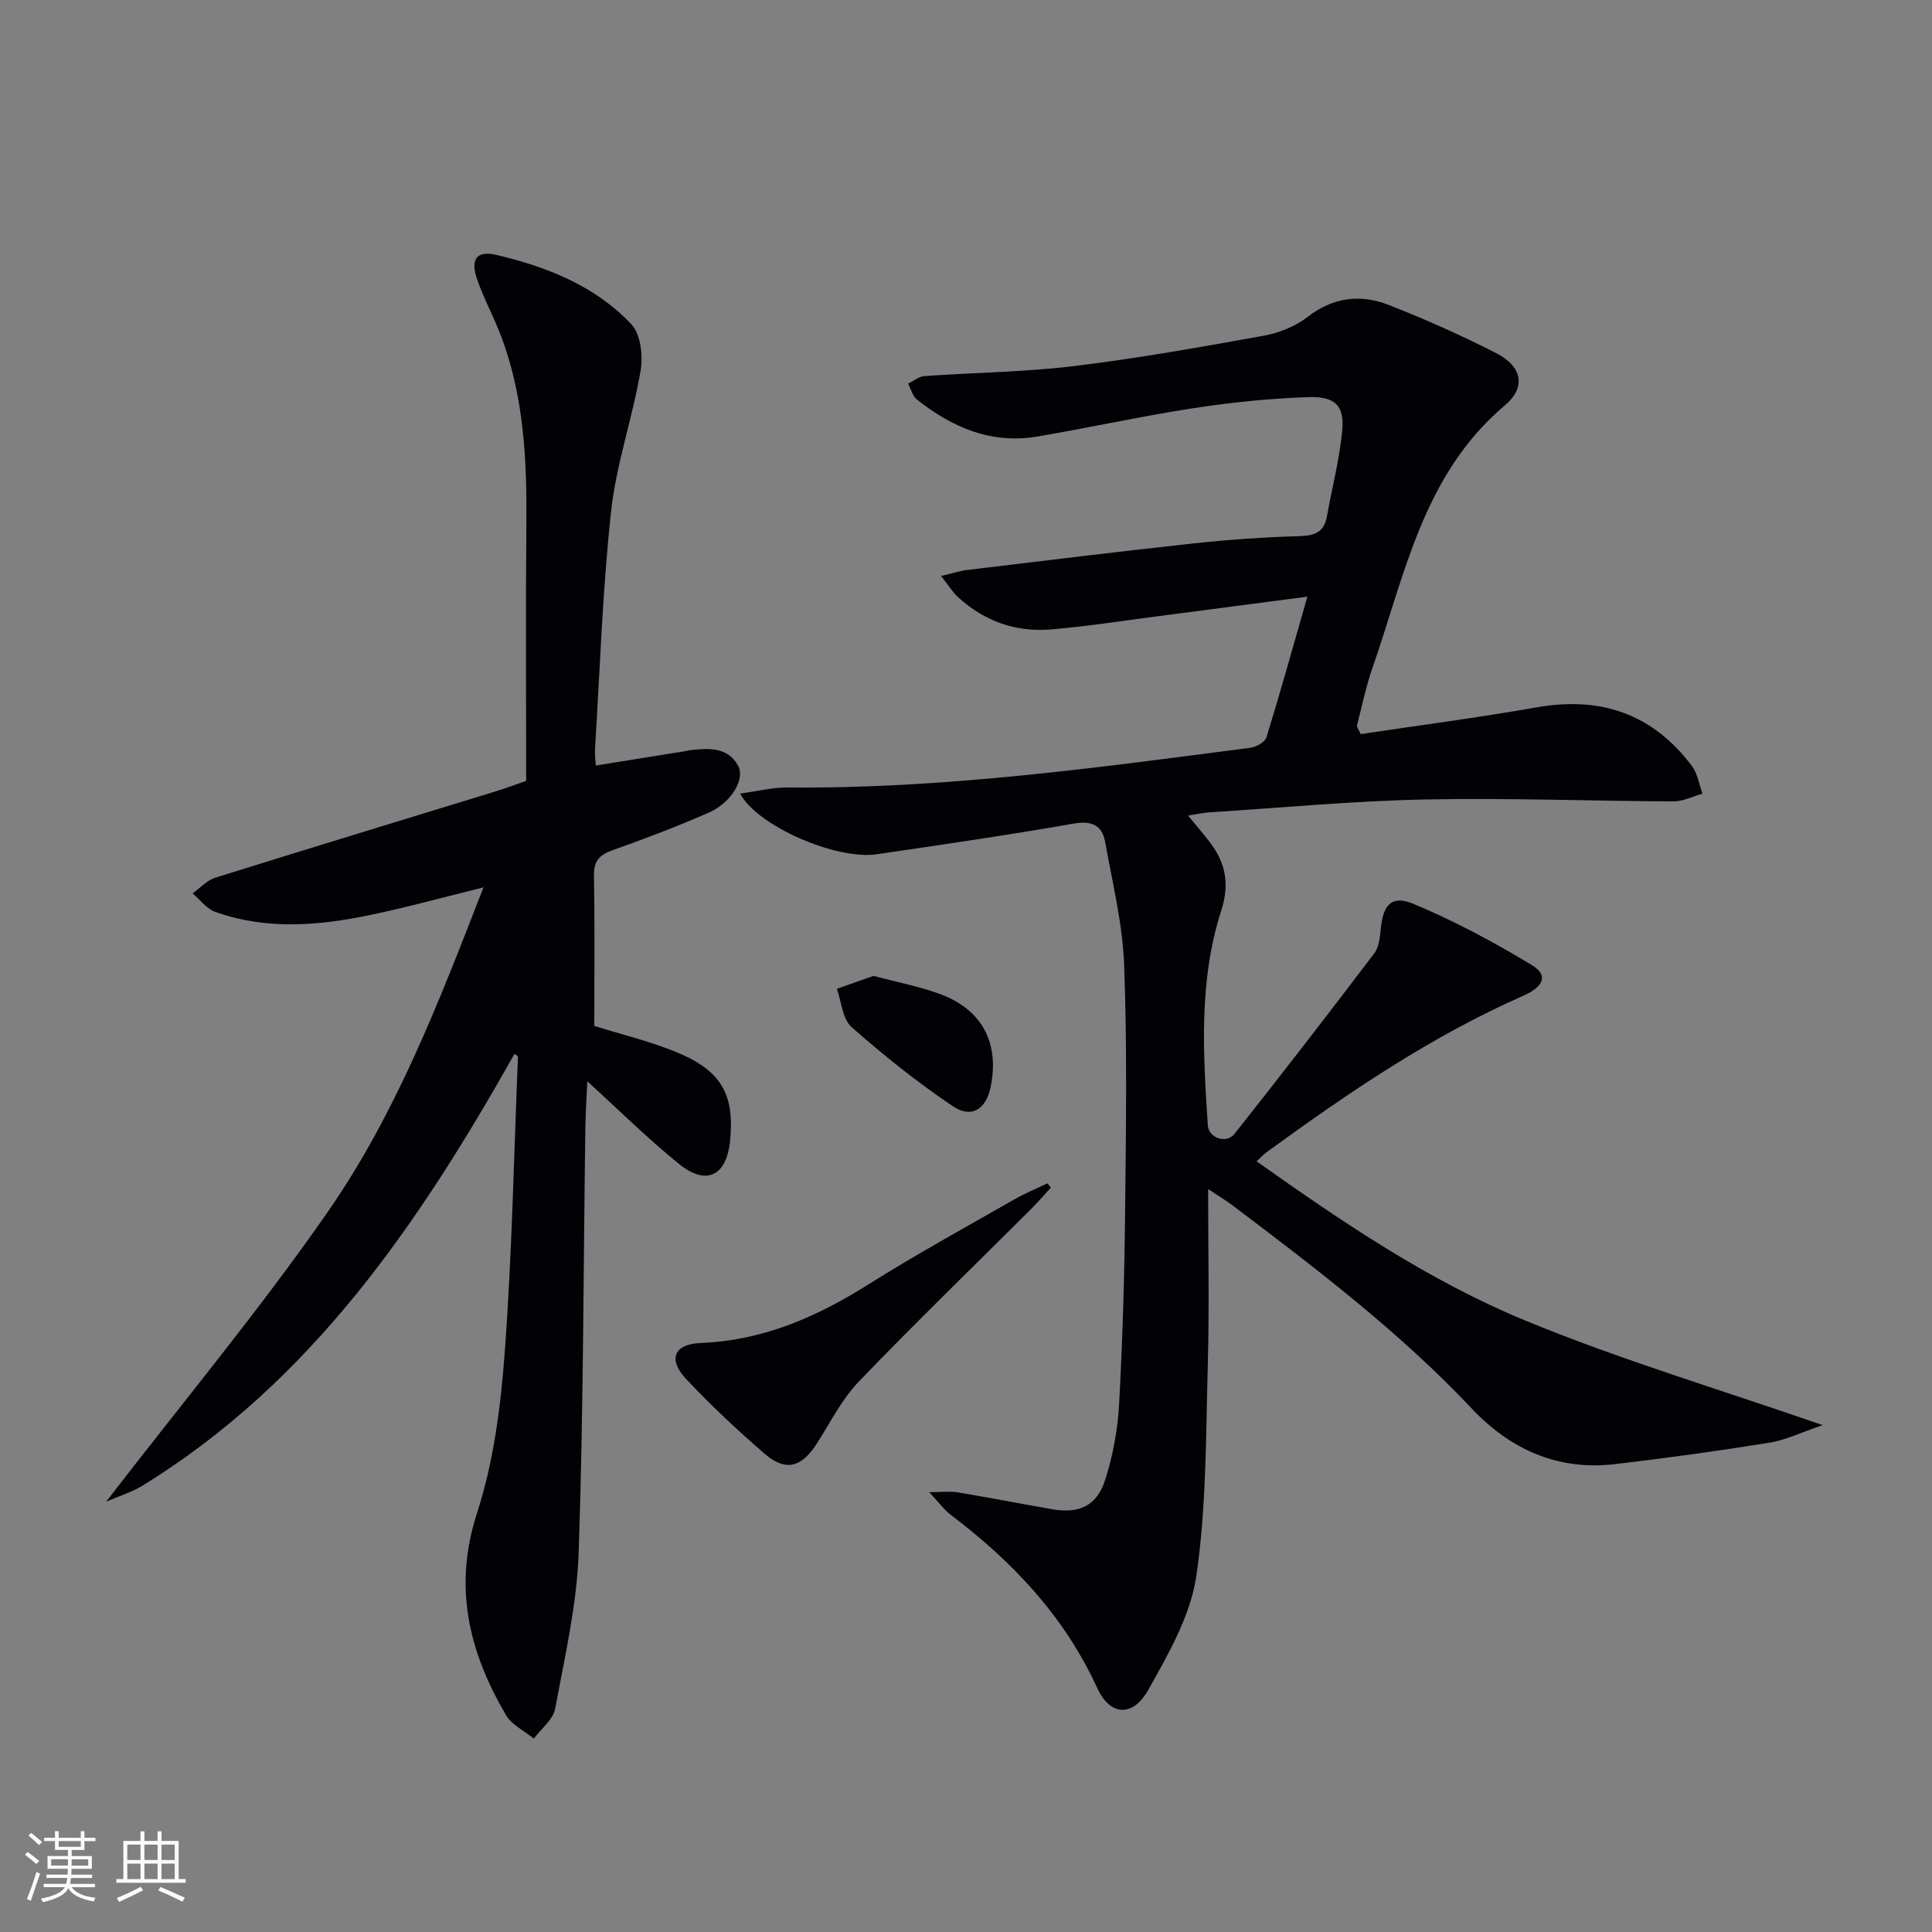 <svg enable-background="new 0 0 400 400" viewBox="0 0 400 400" xmlns="http://www.w3.org/2000/svg"><rect x="0" y="0" width="400" height="400" fill="#808080" stroke="none"/><g fill="#010106"><path d="m281.72 151.99c12-1.8 24.3-3.41 36.5-5.55 13.25-2.33 24 1.39 32.08 12.17 1.17 1.57 1.47 3.79 2.18 5.71-2 .56-4 1.6-6 1.6-17.14-.07-34.29-.75-51.42-.4-14.95.31-29.87 1.72-44.8 2.68-1.28.08-2.55.39-4.28.66 1.76 2.15 3.26 3.87 4.63 5.69 3.22 4.26 3.96 8.64 2.23 14-4.68 14.52-3.76 29.54-2.77 44.47.17 2.61 3.85 3.84 5.5 1.76 9.79-12.36 19.43-24.84 28.96-37.4 1.01-1.33 1.17-3.43 1.36-5.21.49-4.84 2.23-6.91 6.71-5.05 8.49 3.53 16.69 7.94 24.58 12.71 3.41 2.06 2.47 4.44-1.77 6.31-19.16 8.45-36.34 20.14-53.17 32.41-.65.47-1.2 1.08-2.08 1.89 17.76 12.59 35.61 24.68 55.43 32.88 19.63 8.12 40.1 14.21 61.78 21.74-4.45 1.5-7.67 3.1-11.06 3.64-10.64 1.71-21.33 3.19-32.03 4.44-11.8 1.37-21.63-3.09-29.57-11.52-14.93-15.84-32.16-28.93-49.43-41.99-1.42-1.08-2.97-2-5.15-3.45 0 12.6.26 24.5-.07 36.38-.4 14.6-.27 29.33-2.37 43.71-1.2 8.2-5.77 16.16-9.95 23.6-3.19 5.68-7.89 5.45-10.55-.35-6.81-14.84-17.48-26.16-30.28-35.83-1.42-1.07-2.49-2.59-4.52-4.75 2.6 0 4.3-.23 5.92.04 6.54 1.09 13.05 2.37 19.59 3.5 5.56.96 9.23-.73 10.95-6.18 1.58-5.01 2.57-10.35 2.85-15.6.72-13.13 1.1-26.28 1.24-39.43.18-17.13.44-34.27-.19-51.38-.31-8.55-2.41-17.04-3.93-25.52-.63-3.5-2.73-4.51-6.54-3.85-13.56 2.37-27.19 4.36-40.82 6.35-8.26 1.2-24.61-5.78-28.23-12.57 3.52-.47 6.71-1.29 9.89-1.26 32.2.31 64-4.1 95.82-8.23 1.2-.16 2.97-1.19 3.28-2.19 2.88-9.34 5.5-18.77 8.46-29.09-10.78 1.41-20.78 2.73-30.78 4.03-7.41.96-14.81 2.12-22.25 2.75-7.28.62-13.81-1.66-19.26-6.64-1.14-1.04-1.97-2.43-3.54-4.42 2.43-.57 3.92-1.07 5.45-1.25 15.65-1.88 31.3-3.81 46.97-5.51 7.26-.78 14.57-1.28 21.86-1.49 3.14-.09 5.01-.86 5.59-4.06 1.06-5.87 2.56-11.68 3.16-17.59.53-5.3-1.32-7.32-7.03-7.13-7.94.26-15.91 1.08-23.77 2.29-10.83 1.66-21.54 4.05-32.35 5.87-9.5 1.61-17.62-1.89-24.9-7.67-.9-.72-1.23-2.17-1.82-3.28 1.13-.54 2.24-1.49 3.41-1.57 10.27-.73 20.62-.82 30.82-2.05 13.17-1.6 26.26-3.93 39.32-6.29 3.19-.57 6.57-1.9 9.1-3.86 5.33-4.14 11-4.82 16.89-2.51 7.56 2.96 15.02 6.28 22.24 9.98 5.33 2.73 6.26 7 1.76 10.81-16.93 14.3-20.66 35.03-27.39 54.32-1.36 3.89-2.19 7.98-3.22 11.98-.05.26.25.59.78 1.75z"/><path d="m123.36 158.49c6.42-1.03 12.63-2.02 18.83-3.02.16-.03.32-.11.48-.13 3.85-.42 7.92-.83 10.13 3.17 1.55 2.8-1.42 7.69-6.05 9.73-6.53 2.87-13.21 5.4-19.94 7.79-2.74.97-3.9 2.24-3.84 5.29.19 10.29.07 20.59.07 31.09 5.31 1.68 11.79 3.18 17.79 5.76 8.8 3.8 11.32 8.91 10.29 18.28-.77 7.03-4.91 9.07-10.5 4.56-6.54-5.29-12.54-11.24-19.02-17.14-.14 3.1-.36 6.35-.41 9.61-.41 29.3-.39 58.62-1.38 87.9-.37 10.85-2.88 21.65-4.87 32.38-.42 2.26-2.89 4.15-4.42 6.2-1.96-1.61-4.58-2.84-5.78-4.9-7.64-13.06-10.96-26.45-5.97-41.82 3.44-10.6 4.9-22.06 5.73-33.24 1.51-20.37 1.9-40.83 2.74-61.25 0-.09-.23-.19-.72-.56-19.73 35.01-41.97 67.89-77.16 89.48-2.03 1.24-4.38 1.95-7.38 3.24 15.81-20.53 31.71-39.62 45.84-59.94 14.18-20.38 23.1-43.62 32.28-67.25-8.28 2.04-15.89 4.15-23.61 5.75-10.67 2.21-21.43 3.09-31.96-.69-1.78-.64-3.11-2.52-4.65-3.82 1.55-1.11 2.96-2.7 4.69-3.24 19.3-6.04 38.66-11.92 58-17.86 2.05-.63 4.07-1.39 6.37-2.19 0-17.77-.12-35.42.04-53.06.12-13.2-.47-26.27-5.15-38.8-1.51-4.03-3.6-7.85-5.02-11.9-1.48-4.22-.18-6.1 3.97-5.13 10.45 2.45 20.44 6.41 27.94 14.36 1.94 2.06 2.43 6.56 1.9 9.66-1.67 9.75-5.03 19.26-6.1 29.05-1.78 16.34-2.31 32.82-3.33 49.25-.07 1.13.1 2.27.17 3.39z"/><path d="m217.56 245.89c-1.39 1.51-2.72 3.07-4.18 4.52-11.88 11.85-23.94 23.52-35.56 35.62-3.5 3.64-5.87 8.38-8.62 12.71-3.23 5.1-6.51 6.04-10.95 2.19-5.64-4.88-11.12-10.01-16.22-15.45-3.78-4.04-2.51-7.21 3.05-7.43 12.91-.5 24.04-5.4 34.76-12.15 9.83-6.19 20.03-11.77 30.11-17.55 2.22-1.27 4.6-2.24 6.91-3.35.25.29.47.59.7.89z"/><path d="m180.84 202.05c4.91 1.31 9.5 2.17 13.81 3.77 8.8 3.25 12.39 10.3 10.39 19.5-.93 4.28-3.92 6.28-7.66 3.77-7.39-4.95-14.4-10.56-21.07-16.44-1.88-1.66-2.08-5.23-3.05-7.93 2.52-.89 5.05-1.78 7.58-2.67z"/></g><path d="m5.17 384 .55-.58c.85.61 1.65 1.24 2.4 1.87l-.59.64c-.83-.73-1.62-1.38-2.36-1.93m1.22 9.53-.82-.34c.71-1.76 1.37-3.64 1.98-5.63.24.13.5.25.76.36-.6 1.67-1.24 3.54-1.92 5.61m-.5-13.5.57-.54c.56.44 1.31 1.06 2.26 1.87l-.64.64c-.68-.66-1.41-1.32-2.19-1.97m3.25.46h2.24v-1.36h.77v1.36h4.57v-1.36h.76v1.36h2.28v.69h-2.28v1.84h-2.64v1.26h4.18v2.64h-4.21c0 .45-.02.86-.05 1.21h4.32v.69h-4.38c-.04.34-.1.75-.19 1.22h5.15v.69h-4.82c.87 1.19 2.51 1.92 4.93 2.19-.17.32-.3.57-.37.76-2.77-.49-4.52-1.41-5.26-2.76-.56 1.26-2.3 2.23-5.24 2.9-.12-.24-.26-.48-.43-.72 2.73-.55 4.38-1.34 4.96-2.38h-4.38v-.69h4.65c.1-.38.17-.79.21-1.22h-4.32v-.69h4.4c.03-.34.05-.75.05-1.21h-4.2v-2.64h4.23v-1.26h-2.69v-1.84h-2.24zm1.46 4.46v1.29h3.45c.01-.4.02-.57.01-.53v-.32-.45h-3.46zm1.55-2.59h4.57v-1.19h-4.57zm6.11 2.59h-3.42v.77c-.01.19-.01.37-.02.53h3.44z" fill="#fafafc"/><path d="m32.63 379.16h.82v1.98h3.54v7.89h1.46v.78h-14.37v-.78h1.46v-7.89h3.54v-1.98h.82v1.98h2.73zm-3.49 11.48.5.73c-1.61.82-3.28 1.63-5 2.41-.13-.27-.28-.55-.44-.82 1.75-.72 3.4-1.49 4.94-2.32m-2.78-5.55h2.73v-3.18h-2.73zm0 3.95h2.73v-3.2h-2.73zm3.54-3.95h2.73v-3.18h-2.73zm0 3.95h2.73v-3.2h-2.73zm7.89 4.68c-1.84-.92-3.51-1.7-5.02-2.32l.45-.73c1.89.8 3.57 1.55 5.04 2.23zm-1.62-11.81h-2.73v3.18h2.73zm-2.73 7.13h2.73v-3.2h-2.73z" fill="#fafafc"/></svg>